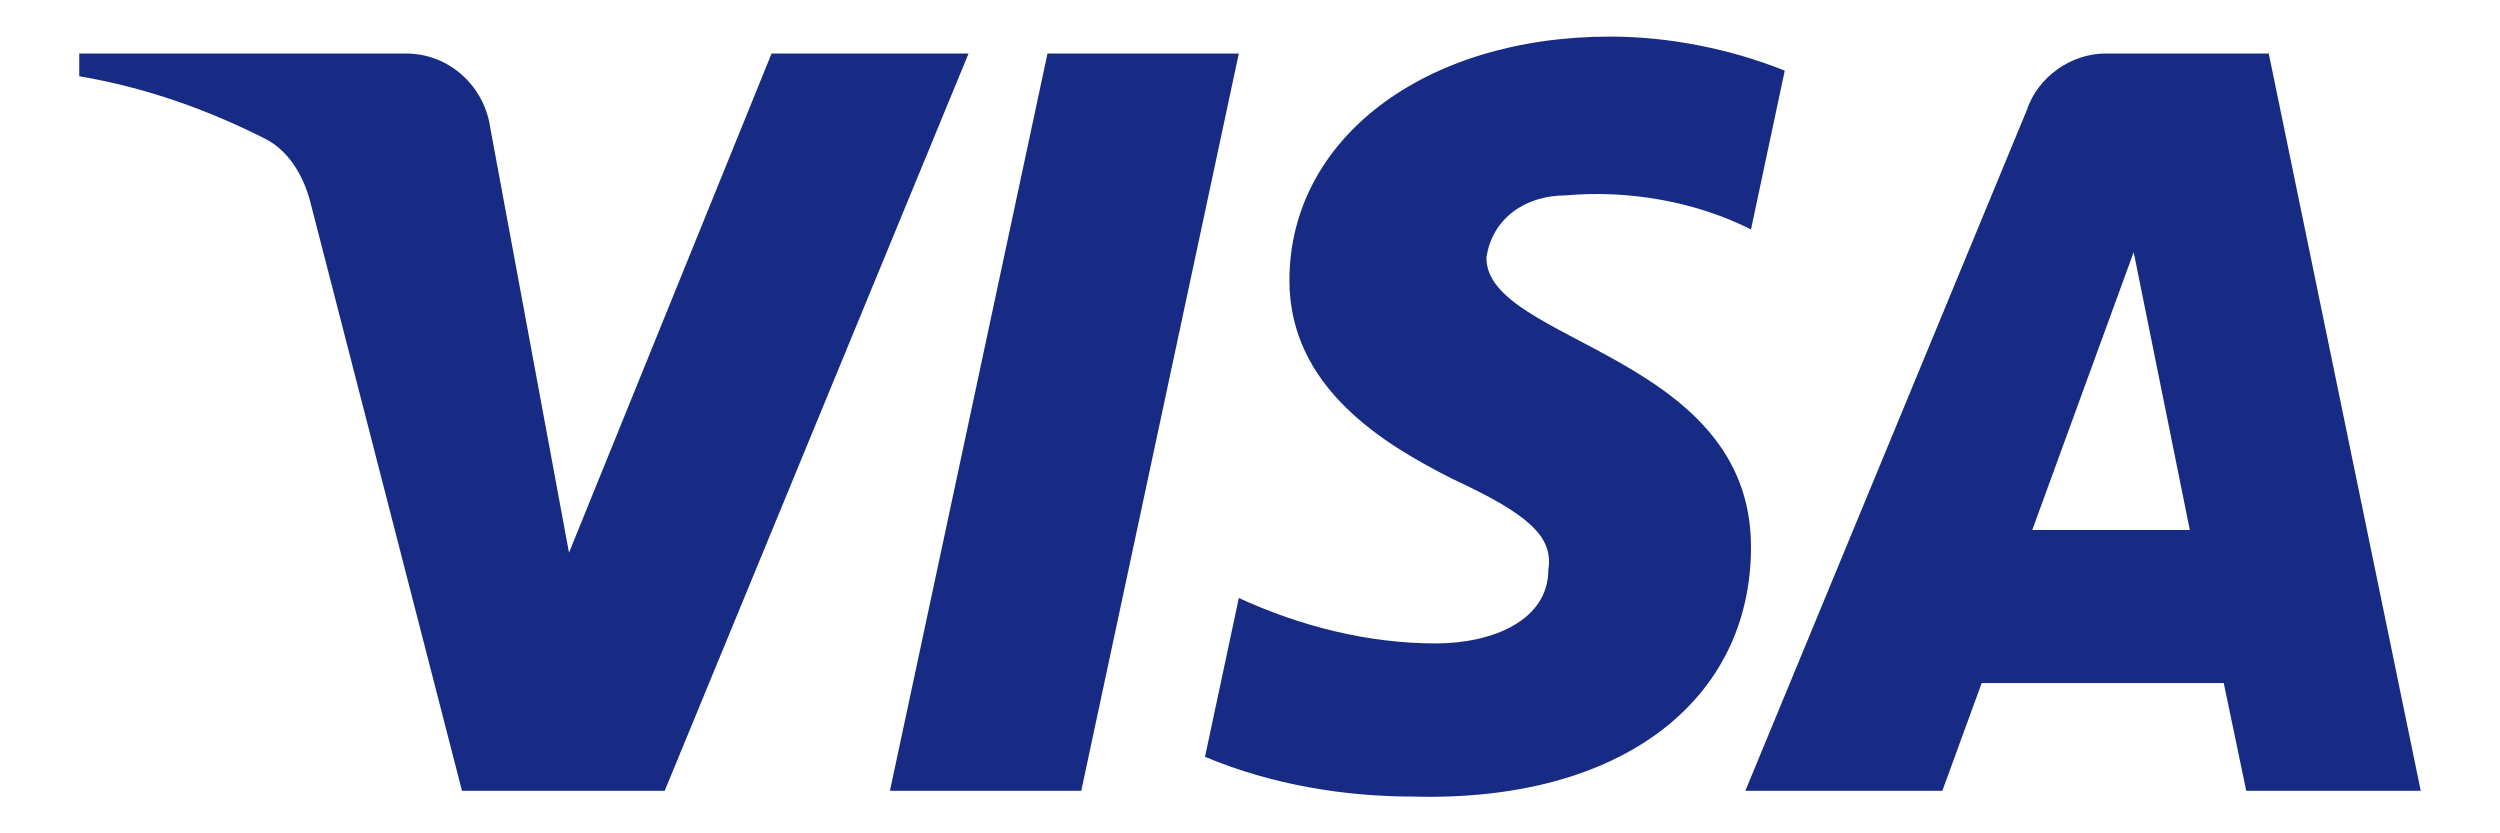 <svg width="30" height="10" viewBox="0 0 30 10" fill="none" xmlns="http://www.w3.org/2000/svg">
<path fill-rule="evenodd" clip-rule="evenodd" d="M7.976 9.49H5.544L3.721 2.413C3.634 2.087 3.45 1.799 3.18 1.664C2.505 1.323 1.762 1.052 0.951 0.915V0.642H4.868C5.409 0.642 5.814 1.052 5.882 1.527L6.828 6.632L9.259 0.642H11.623L7.976 9.49ZM12.975 9.49H10.679L12.57 0.642H14.866L12.975 9.49ZM17.837 3.094C17.904 2.617 18.31 2.345 18.783 2.345C19.526 2.277 20.336 2.413 21.012 2.753L21.417 0.848C20.741 0.576 19.998 0.439 19.323 0.439C17.095 0.439 15.473 1.664 15.473 3.365C15.473 4.659 16.621 5.339 17.432 5.748C18.31 6.156 18.648 6.428 18.58 6.836C18.58 7.449 17.904 7.721 17.23 7.721C16.419 7.721 15.608 7.517 14.866 7.176L14.46 9.082C15.271 9.422 16.148 9.559 16.959 9.559C19.459 9.626 21.012 8.402 21.012 6.564C21.012 4.25 17.837 4.114 17.837 3.094ZM29.049 9.49L27.225 0.642H25.267C24.861 0.642 24.456 0.915 24.321 1.323L20.944 9.49H23.308L23.78 8.197H26.685L26.955 9.49H29.049ZM25.604 3.026L26.278 6.36H24.387L25.604 3.026Z" fill="#172B85"/>
</svg>
